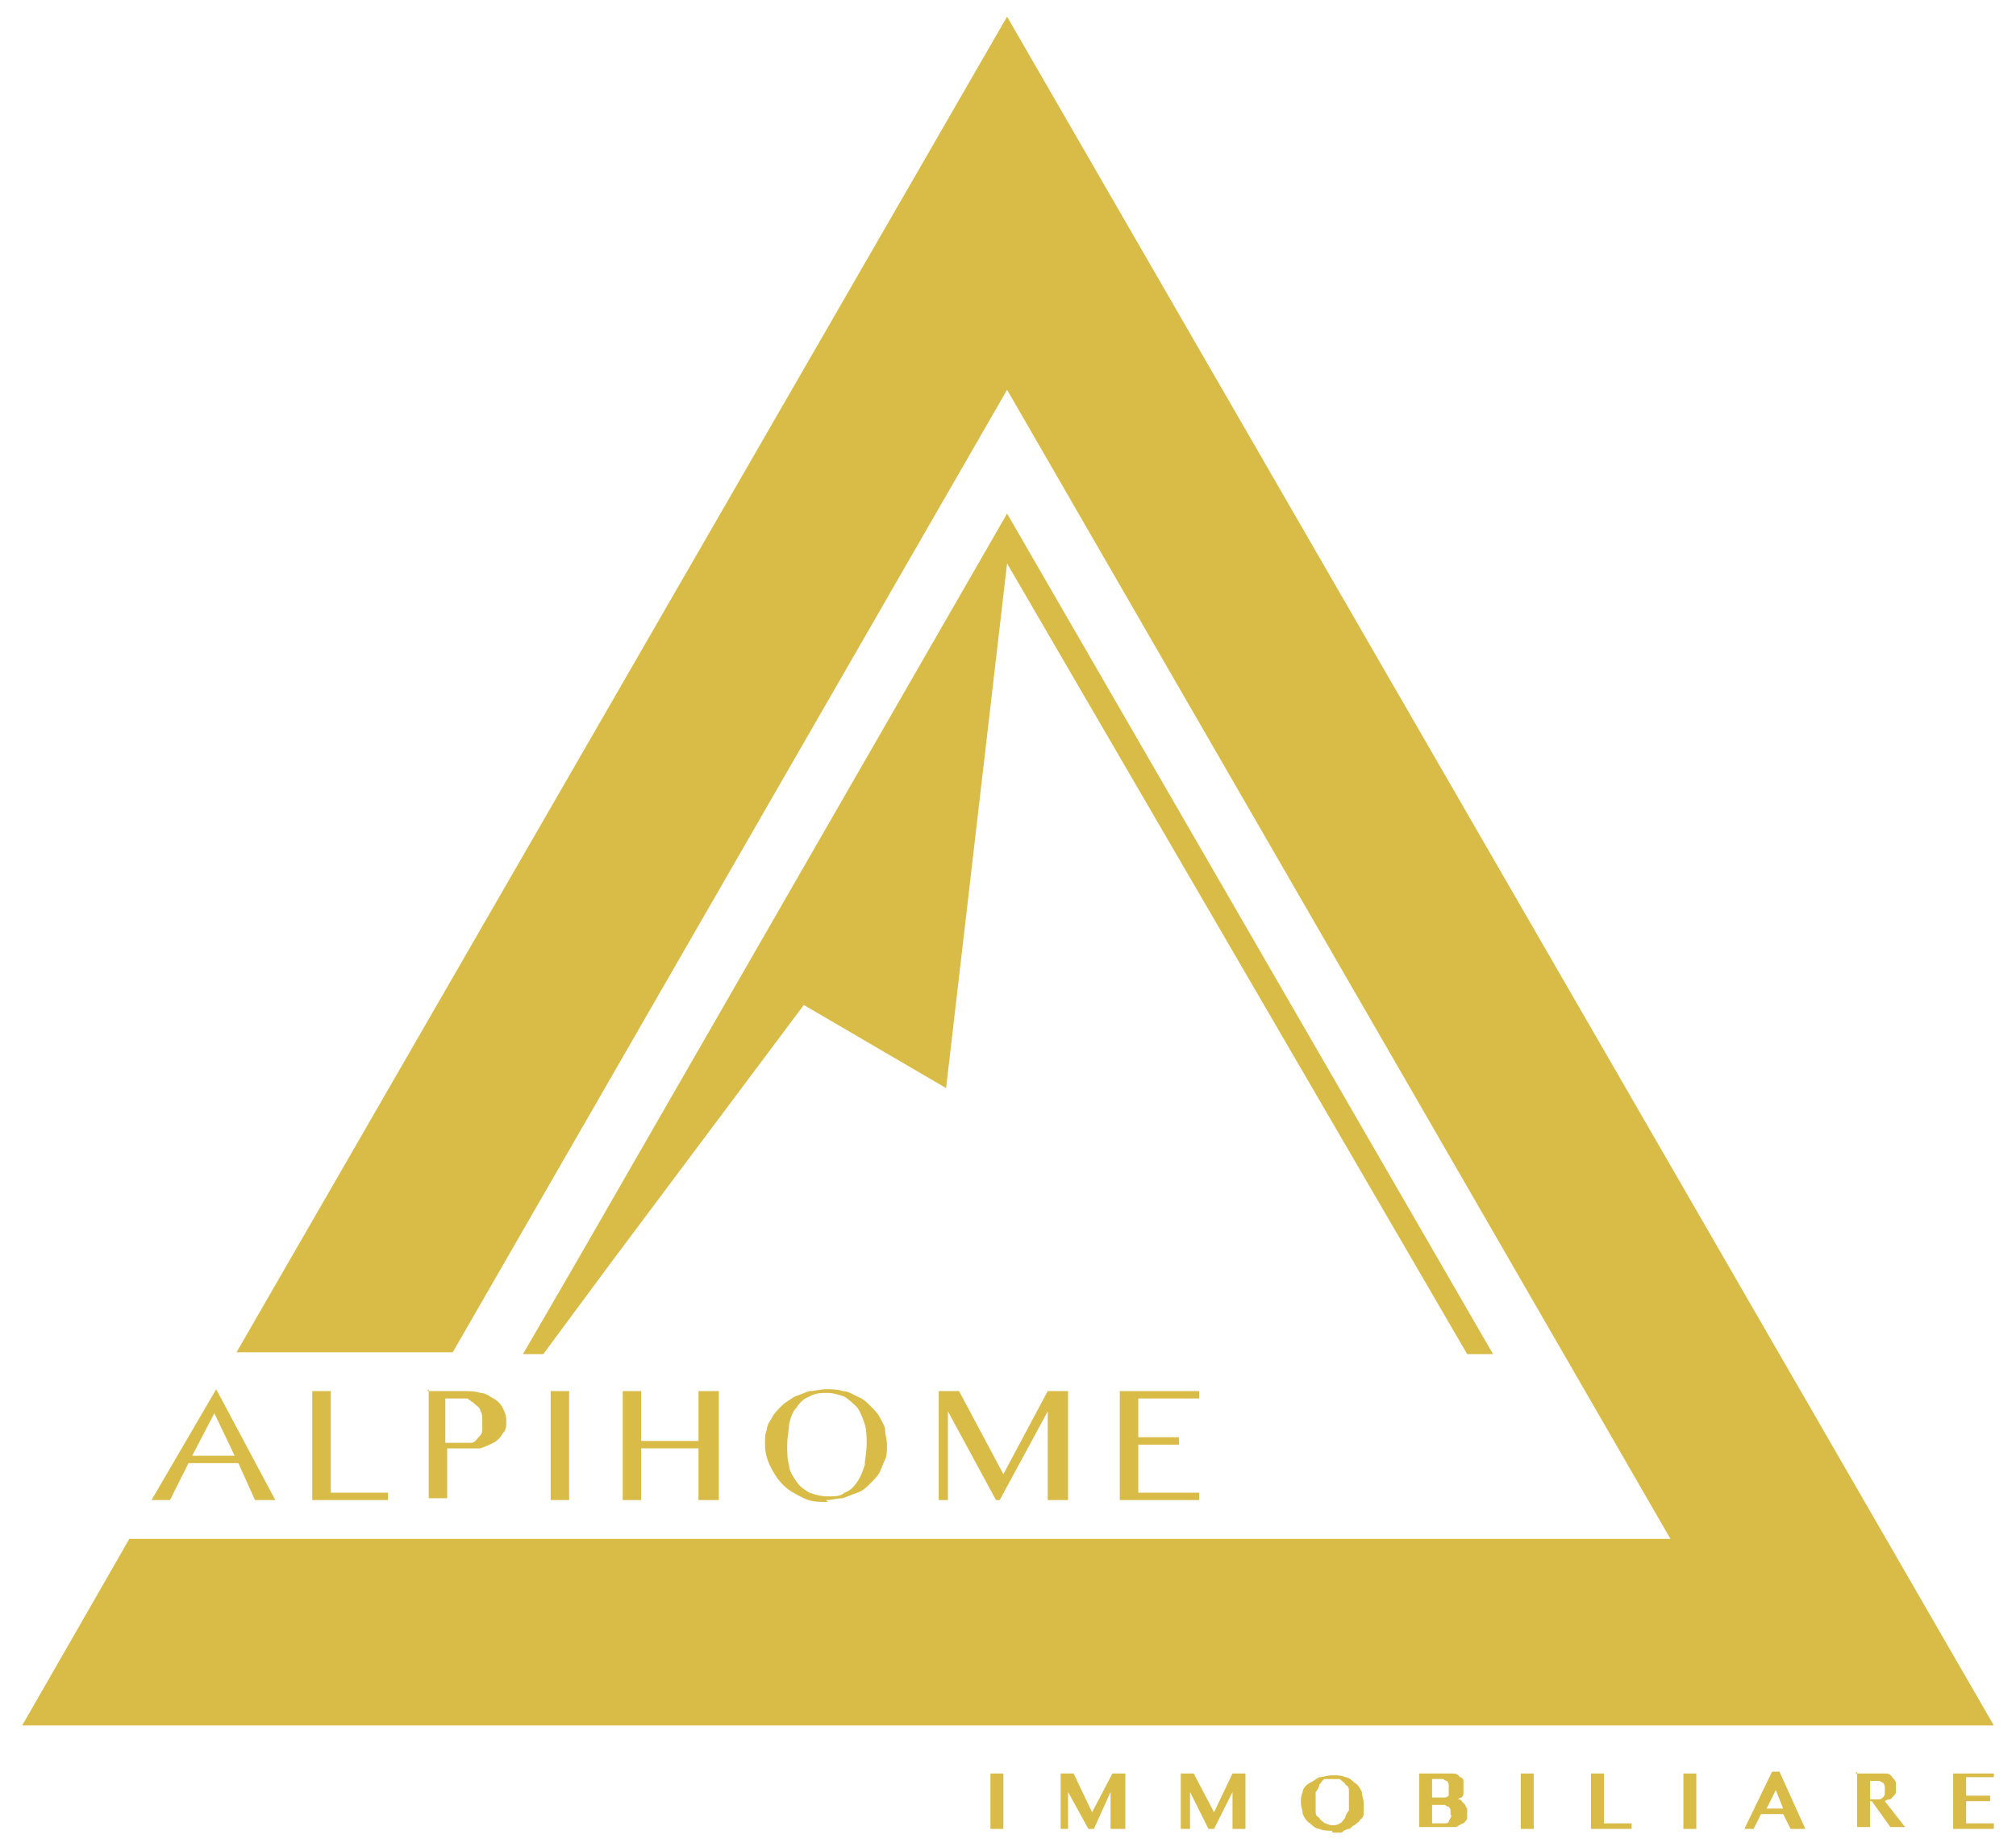 <?xml version="1.0" encoding="UTF-8"?>
<svg id="Livello_1" xmlns="http://www.w3.org/2000/svg" version="1.1" viewBox="0 0 109.1 100">
  <!-- Generator: Adobe Illustrator 29.0.1, SVG Export Plug-In . SVG Version: 2.1.0 Build 192)  -->
  <defs>
    <style>
      .st0 {
        fill-rule: evenodd;
      }

      .st0, .st1 {
        fill: #d8bc47;
      }
    </style>
  </defs>
  <polygon class="st0" points="12.8 73.2 54.5 .9 54.5 .9 54.5 .9 107.9 93.4 1.2 93.4 7 83.3 54.5 83.3 54.5 83.3 90.4 83.3 54.5 21.1 24.5 73.2 12.8 73.2"/>
  <polygon class="st0" points="80.8 73.3 79.4 73.3 54.5 30.5 51.2 58.9 43.5 54.4 33.1 68.3 29.4 73.3 28.3 73.3 31.2 68.3 54.5 27.8 54.5 27.8 80.8 73.3"/>
  <path class="st1" d="M10.4,78.8h2.3l-1.1-2.3-1.2,2.3ZM11.7,75.2l3.2,6h-1.1l-.9-2h-2.7l-1,2h-1l3.5-6Z"/>
  <polygon class="st1" points="16.9 75.3 17.9 75.3 17.9 80.8 21 80.8 21 81.2 16.9 81.2 16.9 75.3"/>
  <path class="st1" d="M24.1,78.1c.1,0,.2,0,.4,0,.1,0,.3,0,.4,0,.2,0,.4,0,.6,0,.2,0,.3-.2.4-.3.1-.1.2-.2.2-.4,0-.1,0-.3,0-.5s0-.4-.1-.5c0-.2-.2-.3-.3-.4-.1-.1-.3-.2-.4-.3-.2,0-.4,0-.5,0h-.7v2.4ZM23.1,75.3h2c.3,0,.6,0,.9.1.3,0,.5.2.7.3.2.1.4.3.5.5.1.2.2.4.2.7s0,.5-.2.7c-.1.2-.3.4-.5.5-.2.1-.4.2-.7.3-.2,0-.5,0-.7,0s-.2,0-.3,0c-.1,0-.2,0-.3,0-.1,0-.2,0-.3,0,0,0-.2,0-.2,0v2.7h-1v-5.9Z"/>
  <rect class="st1" x="29.8" y="75.3" width="1" height="5.9"/>
  <polygon class="st1" points="34.7 78.4 34.7 81.2 33.7 81.2 33.7 75.3 34.7 75.3 34.7 78 37.8 78 37.8 75.3 38.9 75.3 38.9 81.2 37.8 81.2 37.8 78.4 34.7 78.4"/>
  <path class="st1" d="M44.8,81c.4,0,.7,0,.9-.2.3-.1.5-.3.7-.6.2-.3.3-.6.4-.9,0-.3.1-.7.1-1.1s0-.8-.1-1.1-.2-.6-.4-.9c-.2-.2-.4-.4-.7-.6-.3-.1-.6-.2-.9-.2s-.7,0-1,.2c-.3.1-.5.3-.7.6-.2.2-.3.5-.4.9,0,.3-.1.7-.1,1.1s0,.8.1,1.1c0,.3.2.6.4.9s.4.4.7.6c.3.1.6.2,1,.2ZM44.8,81.3c-.5,0-.9,0-1.3-.2-.4-.2-.8-.4-1.1-.7-.3-.3-.5-.6-.7-1-.2-.4-.3-.8-.3-1.2s0-.6.1-.8c0-.3.2-.5.3-.7.1-.2.3-.4.5-.6.2-.2.4-.3.7-.5.3-.1.5-.2.8-.3.3,0,.6-.1.9-.1s.6,0,.9.1c.3,0,.6.2.8.3.3.1.5.3.7.5.2.2.4.4.5.6.1.2.3.5.3.7,0,.3.1.5.1.8s0,.6-.1.8-.2.5-.3.7c-.1.2-.3.4-.5.6s-.4.4-.7.5c-.3.1-.5.2-.8.3-.3,0-.6.1-.9.1Z"/>
  <polygon class="st1" points="50.8 75.3 51.9 75.3 54.3 79.8 54.3 79.8 56.7 75.3 57.8 75.3 57.8 81.2 56.7 81.2 56.7 76.4 56.7 76.4 54.1 81.2 53.9 81.2 51.3 76.4 51.3 76.4 51.3 81.2 50.8 81.2 50.8 75.3"/>
  <polygon class="st1" points="64.9 75.3 64.9 75.7 61.6 75.7 61.6 77.8 63.8 77.8 63.8 78.2 61.6 78.2 61.6 80.8 64.9 80.8 64.9 81.2 60.6 81.2 60.6 75.3 64.9 75.3"/>
  <rect class="st1" x="53.6" y="96" width=".7" height="3"/>
  <polygon class="st1" points="57.4 96 58.1 96 59.1 98.1 60.2 96 60.9 96 60.9 99 60.1 99 60.1 97 59.2 99 58.9 99 57.8 97 57.8 99 57.4 99 57.4 96"/>
  <polygon class="st1" points="63.9 96 64.6 96 65.7 98.1 66.7 96 67.4 96 67.4 99 66.7 99 66.7 97 65.7 99 65.4 99 64.4 97 64.4 99 63.9 99 63.9 96"/>
  <path class="st1" d="M72.1,98.8c.1,0,.3,0,.4-.1.1,0,.2-.2.3-.3,0-.1.1-.3.2-.4,0-.2,0-.3,0-.5s0-.4,0-.5c0-.2,0-.3-.2-.4,0-.1-.2-.2-.3-.3-.1,0-.2,0-.4,0s-.3,0-.4,0c-.1,0-.2.2-.3.3,0,.1-.1.3-.2.4,0,.2,0,.3,0,.5s0,.4,0,.5c0,.2,0,.3.2.4,0,.1.2.2.3.3.1,0,.2.1.4.1ZM72.1,99.1c-.2,0-.5,0-.7-.1-.2,0-.4-.2-.5-.3-.2-.1-.3-.3-.4-.5,0-.2-.1-.4-.1-.6s0-.4.1-.6c0-.2.2-.4.4-.5.2-.1.3-.2.5-.3.2,0,.4-.1.7-.1s.5,0,.7.1c.2,0,.4.2.5.3.2.1.3.3.4.5,0,.2.1.4.1.6s0,.3,0,.5c0,.1,0,.3-.2.4,0,.1-.2.2-.3.3-.1,0-.2.2-.3.2-.1,0-.3.1-.4.2-.1,0-.3,0-.5,0Z"/>
  <path class="st1" d="M77.5,98.7h.4c.1,0,.2,0,.3,0,0,0,.2,0,.2-.1,0,0,0,0,.1-.2s0-.1,0-.2,0-.2,0-.2c0,0,0-.1-.1-.2,0,0-.1,0-.2-.1,0,0-.2,0-.3,0h-.4v1.1ZM77.5,97.3h.5c0,0,.1,0,.2,0,0,0,.1,0,.2-.1,0,0,0,0,0-.2,0,0,0-.1,0-.2s0-.2,0-.2c0,0,0-.1-.1-.2,0,0-.1,0-.2-.1,0,0-.2,0-.3,0h-.3v1ZM76.8,96h1.3c.2,0,.3,0,.5,0,.1,0,.3,0,.4.2.1,0,.2.1.2.2,0,0,0,.2,0,.3s0,.1,0,.2c0,0,0,.1,0,.2,0,0,0,.1-.1.2,0,0-.1,0-.2.1,0,0,.2,0,.2.1,0,0,.1.1.2.2,0,0,0,.1.1.2,0,0,0,.2,0,.2s0,.2,0,.3c0,.1-.1.2-.2.3-.1,0-.2.1-.4.2-.1,0-.3,0-.5,0h-1.5v-3Z"/>
  <rect class="st1" x="82.3" y="96" width=".7" height="3"/>
  <polygon class="st1" points="86.1 96 86.8 96 86.8 98.7 88.3 98.7 88.3 99 86.1 99 86.1 96"/>
  <rect class="st1" x="91.1" y="96" width=".7" height="3"/>
  <path class="st1" d="M95.6,97.9h.9l-.4-1-.5,1ZM96.3,95.9l1.4,3.1h-.8l-.4-.8h-1.2l-.4.8h-.5l1.5-3.1h.3Z"/>
  <path class="st1" d="M101.2,97.4h.2c0,0,.2,0,.3,0,0,0,.1,0,.2-.1,0,0,.1-.1.1-.2,0,0,0-.1,0-.2s0-.2,0-.2c0,0,0-.1-.1-.2,0,0,0,0-.2-.1,0,0-.1,0-.2,0h-.3v1.1ZM100.4,96h1.1c.2,0,.4,0,.5,0,.1,0,.3,0,.4.2,0,0,.2.2.2.3,0,.1,0,.2,0,.3s0,.2,0,.2c0,0,0,.1-.1.2,0,0-.1.1-.2.2,0,0-.2,0-.3.1l1.1,1.4h-.8l-1-1.4h-.1v1.4h-.7v-3Z"/>
  <polygon class="st1" points="107.9 96 107.9 96.2 106.4 96.2 106.4 97.2 107.7 97.2 107.7 97.5 106.4 97.5 106.4 98.7 107.9 98.7 107.9 99 105.7 99 105.7 96 107.9 96"/>
</svg>